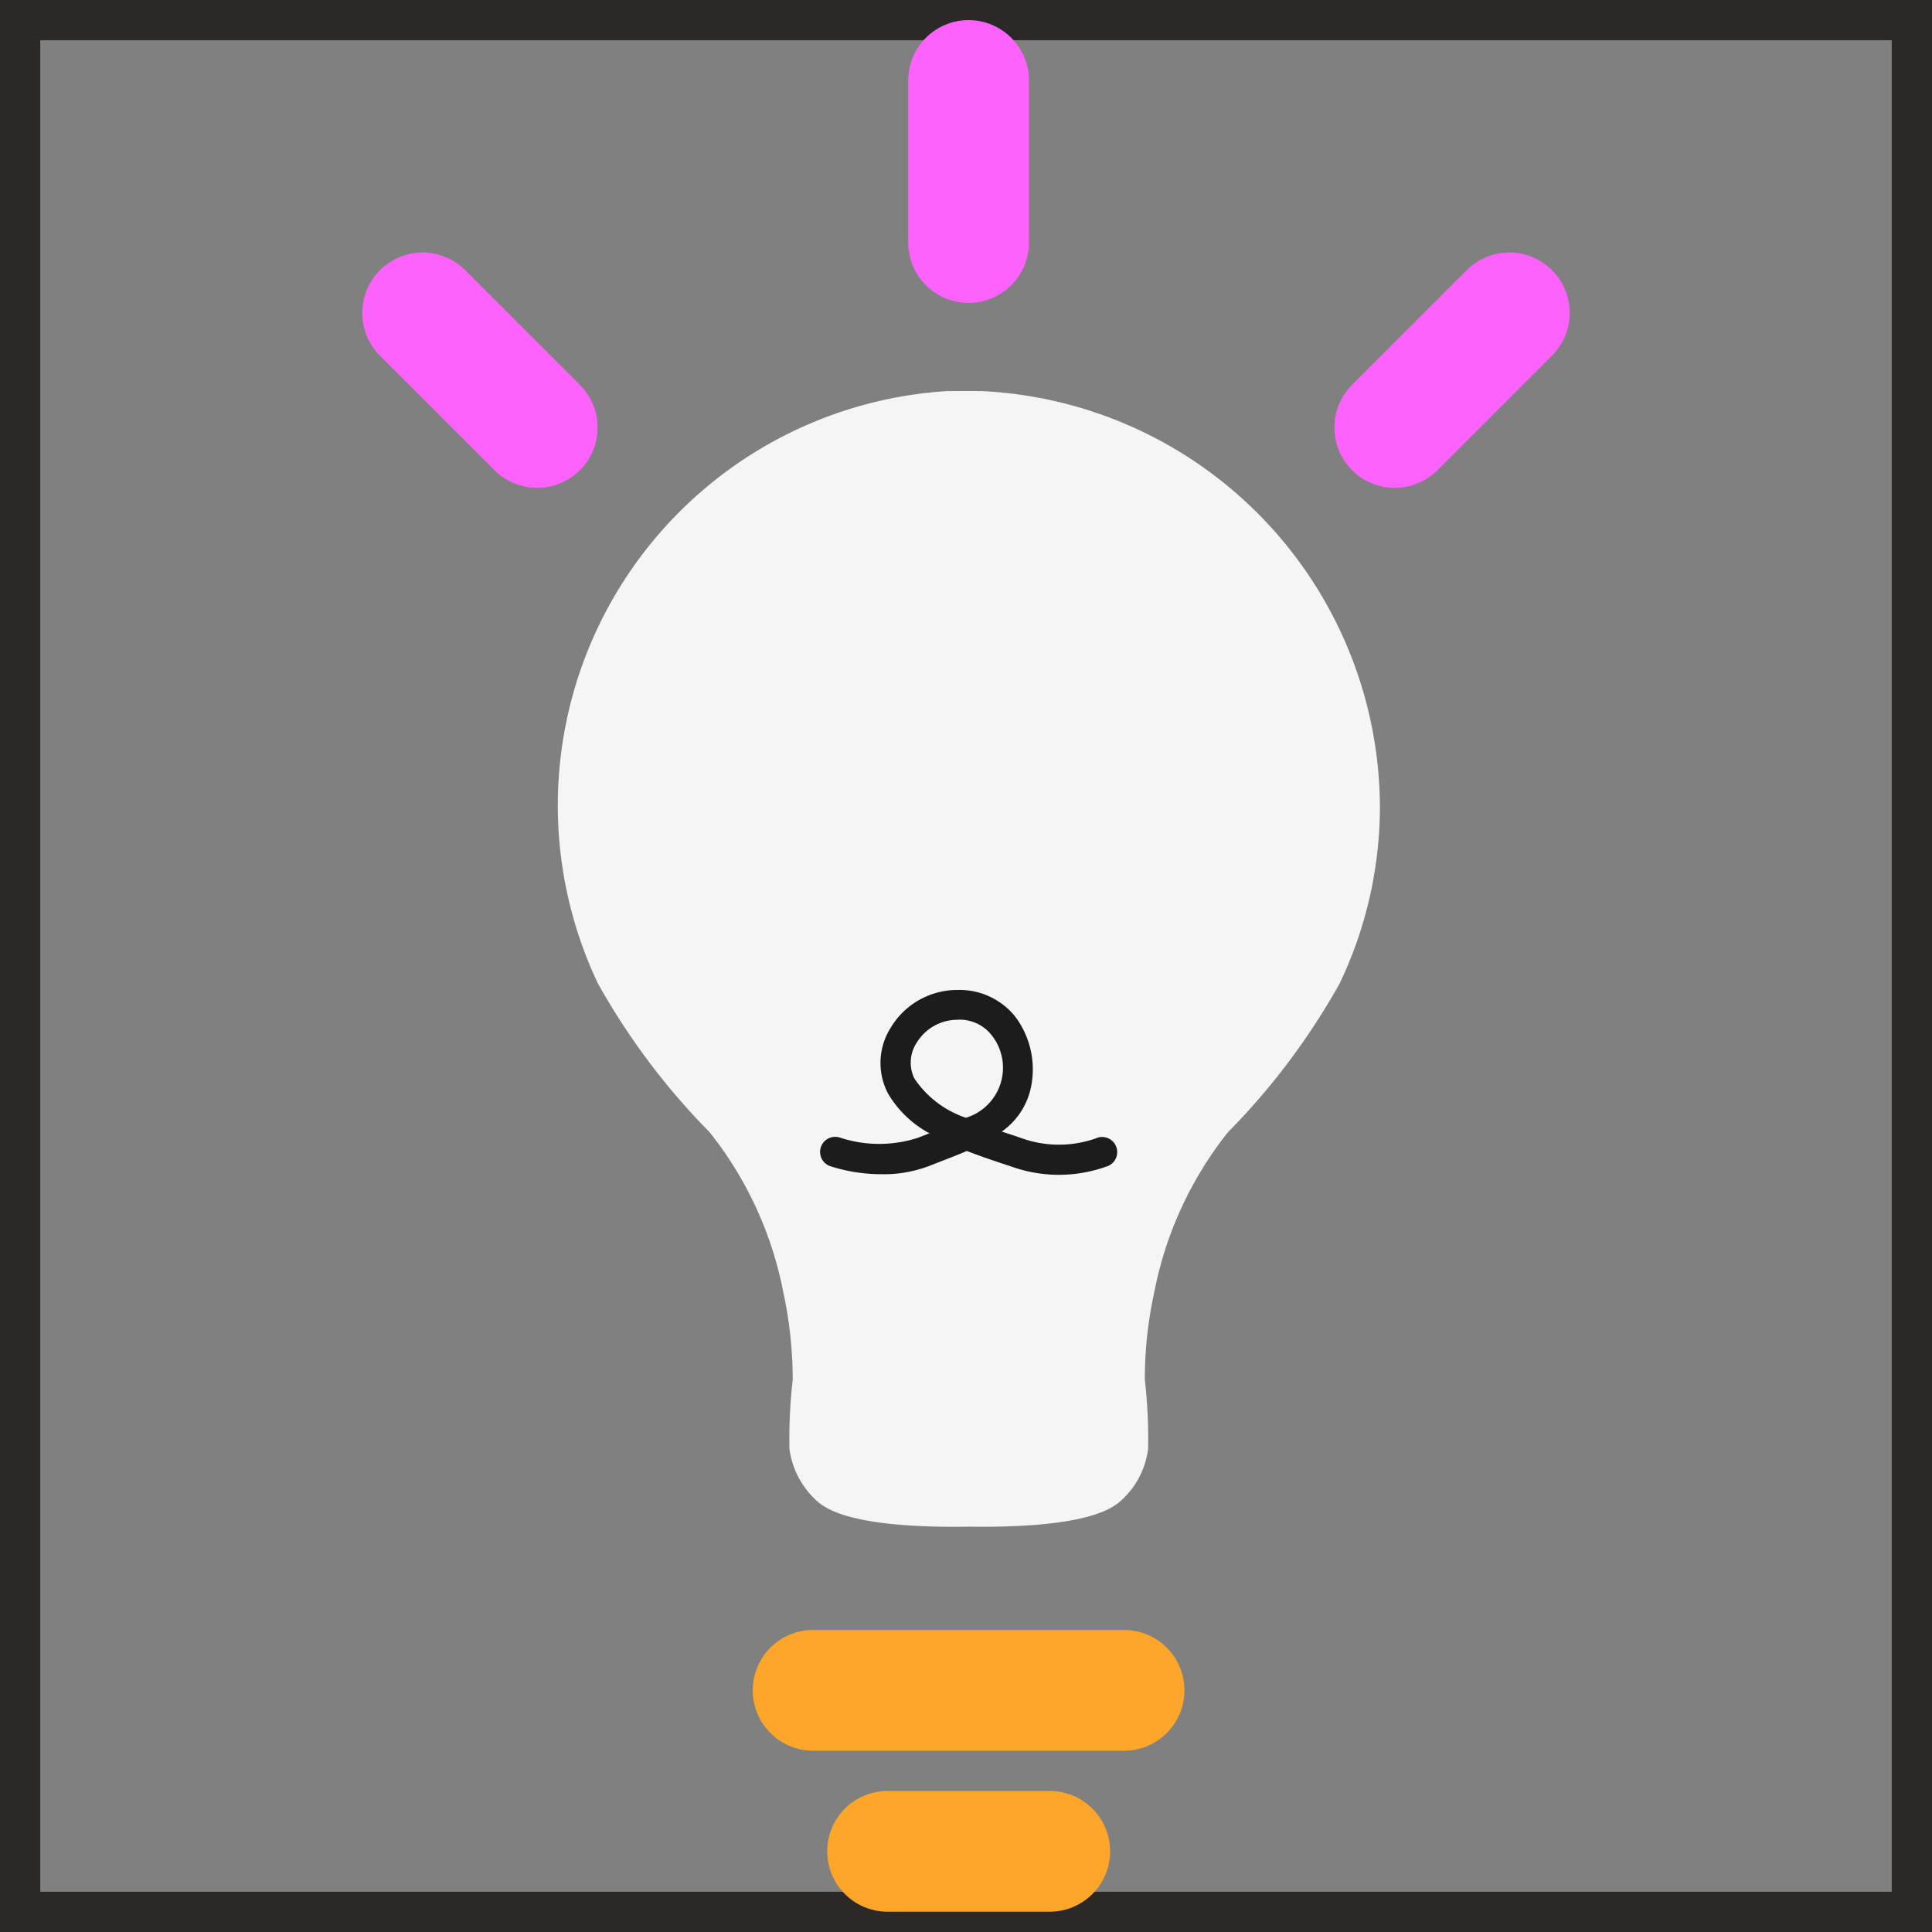 <svg xmlns="http://www.w3.org/2000/svg" width="48" height="48" viewBox="0 0 48 48"><rect x="0" y="0" width="48" height="48" fill="#808080" stroke="none"/><g transform="translate(-1224 -2736)"><path d="M1,1V47H47V1H1M0,0H48V48H0Z" transform="translate(1224 2736)" fill="#2b2828"/><g transform="translate(0.324 0.578)"><path d="M26.783,31.63A10.315,10.315,0,0,0,18.1,46.346a17.227,17.227,0,0,0,2.778,3.7,9.183,9.183,0,0,1,1.832,3.989,10.269,10.269,0,0,1,.231,2.161,12.773,12.773,0,0,0-.081,1.718,2.111,2.111,0,0,0,.726,1.329c.7.583,2.68.619,3.729.6,1.048.016,3.025-.019,3.729-.6a2.079,2.079,0,0,0,.726-1.329,12.772,12.772,0,0,0-.081-1.718,10.089,10.089,0,0,1,.231-2.161,9.214,9.214,0,0,1,1.832-3.989,17.16,17.16,0,0,0,2.778-3.7,10.218,10.218,0,0,0,1-4.4,10.388,10.388,0,0,0-9.93-10.317Z" transform="translate(1220.43 2713.508)" fill="#f5f5f5"/><path d="M7.725,1.5H0A1.5,1.5,0,0,1-1.5,0,1.5,1.5,0,0,1,0-1.5H7.725A1.5,1.5,0,0,1,9.225,0,1.5,1.5,0,0,1,7.725,1.5Z" transform="translate(1243.878 2777.418)" fill="#fda629"/><path d="M4.028,1.5H0A1.5,1.5,0,0,1-1.5,0,1.5,1.5,0,0,1,0-1.5H4.028A1.5,1.5,0,0,1,5.528,0,1.5,1.5,0,0,1,4.028,1.5Z" transform="translate(1245.728 2781.418)" fill="#fda629"/><path d="M0,5.525a1.5,1.5,0,0,1-1.5-1.5V0A1.5,1.5,0,0,1,0-1.5,1.5,1.5,0,0,1,1.5,0V4.025A1.5,1.5,0,0,1,0,5.525Z" transform="translate(1247.74 2737.422)" fill="#fd63fc"/><path d="M2.847,4.347a1.5,1.5,0,0,1-1.061-.439L-1.061,1.061a1.5,1.5,0,0,1,0-2.121,1.5,1.5,0,0,1,2.121,0L3.907,1.786A1.5,1.5,0,0,1,2.847,4.347Z" transform="translate(1234.176 2743.196)" fill="#fd63fc"/><path d="M0,4.347a1.5,1.5,0,0,1-1.061-.439,1.5,1.5,0,0,1,0-2.121L1.786-1.061a1.5,1.5,0,0,1,2.121,0,1.5,1.5,0,0,1,0,2.121L1.061,3.907A1.5,1.5,0,0,1,0,4.347Z" transform="translate(1258.329 2743.196)" fill="#fd63fc"/><path d="M1245.116,2762.2a4.188,4.188,0,0,1-1.286-.2.375.375,0,0,1,.251-.707h0a3.121,3.121,0,0,0,1.921.005l.295-.115a2.636,2.636,0,0,1-1.036-1,1.638,1.638,0,0,1,.074-1.624,1.93,1.93,0,0,1,1.673-.937,1.771,1.771,0,0,1,1.417.659,2.181,2.181,0,0,1,.383,1.808,1.783,1.783,0,0,1-.714,1.051l.465.155a2.75,2.75,0,0,0,1.872.014.375.375,0,1,1,.311.683,3.5,3.5,0,0,1-2.417.015c-.371-.122-.745-.246-1.1-.385-.206.09-.419.172-.631.254l-.312.122A3.144,3.144,0,0,1,1245.116,2762.2Zm1.892-3.837a1.187,1.187,0,0,0-1.03.573.9.9,0,0,0-.056.885,2.5,2.5,0,0,0,1.281.977,1.3,1.3,0,0,0,.635-2.057A1.009,1.009,0,0,0,1247.008,2758.361Z" transform="translate(0.471 2.395)" fill="#1d1c1c"/></g></g></svg>